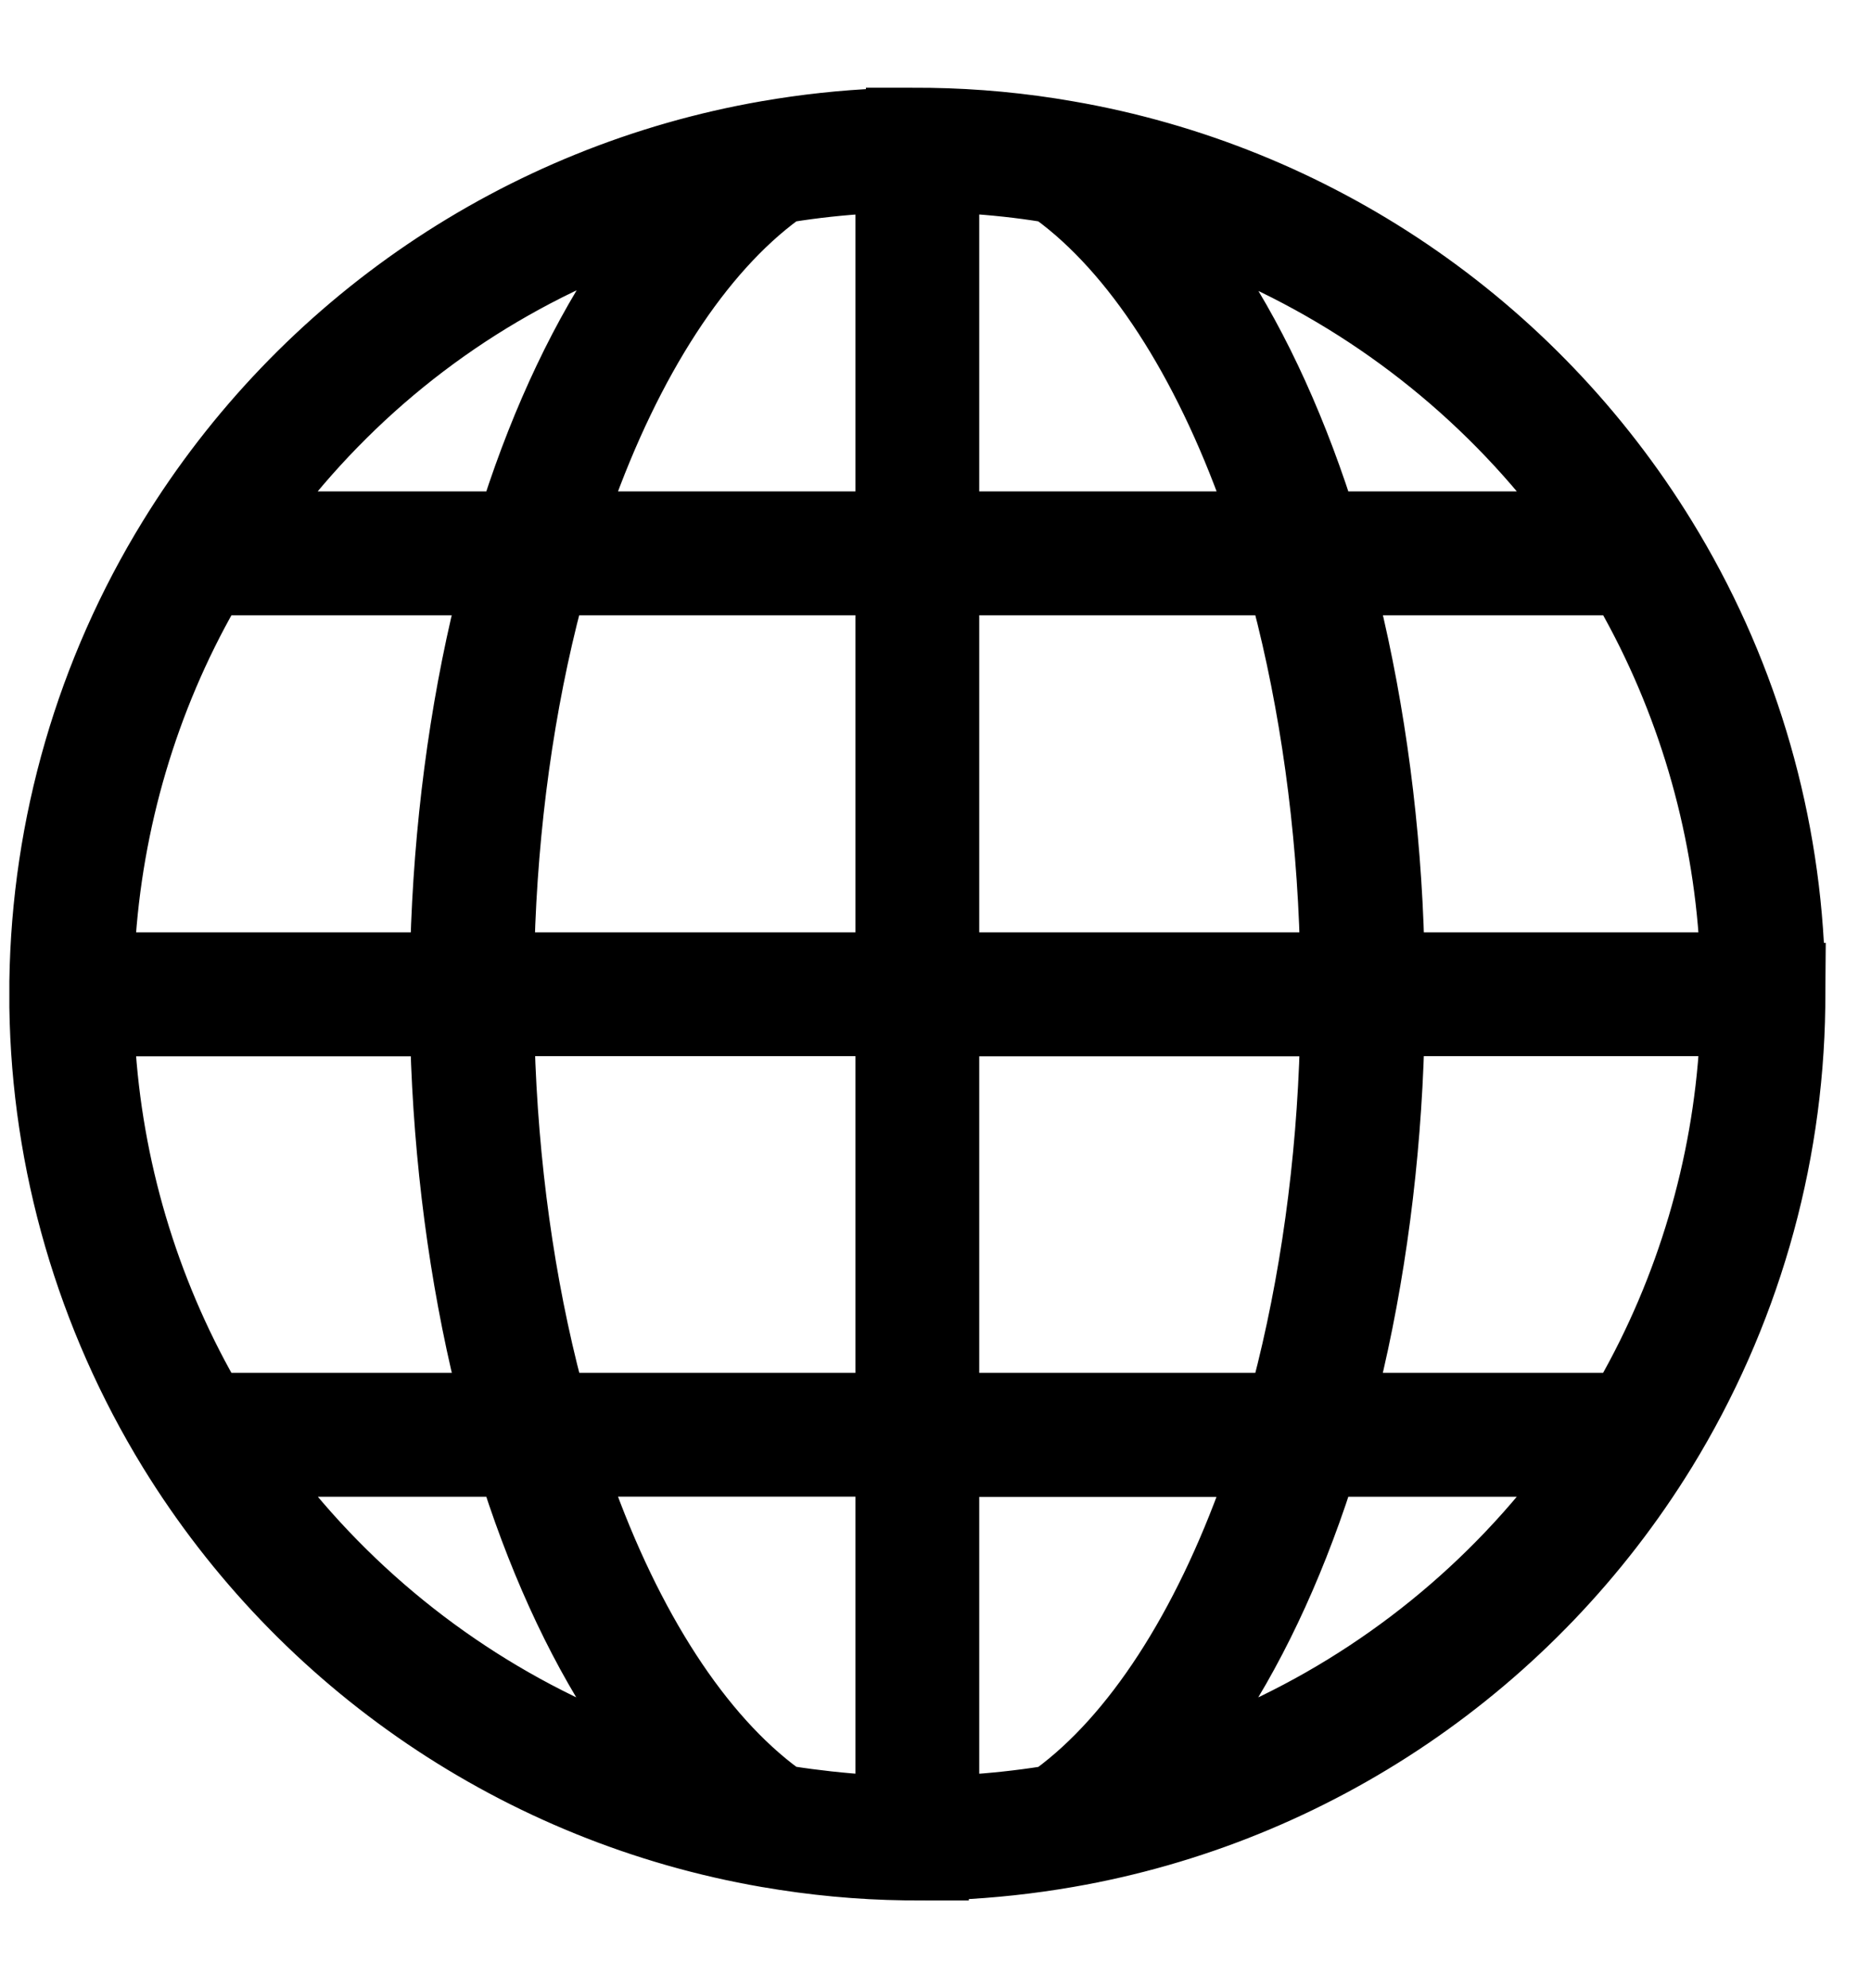 <svg width="16" height="17" viewBox="0 0 16 17" fill="none" xmlns="http://www.w3.org/2000/svg">
<path d="M15.478 8.187C15.426 6.891 15.042 5.628 14.362 4.521L14.362 4.521C13.212 2.649 11.316 1.363 9.158 0.99C8.76 0.92 8.355 0.882 7.953 0.876L7.953 0.876L7.952 0.876L7.739 0.875H7.739H7.655H7.53V0.881C7.201 0.895 6.866 0.931 6.532 0.989C4.373 1.364 2.478 2.65 1.328 4.521C0.613 5.683 0.224 7.022 0.205 8.394H0.205V8.396V8.608H0.205L0.205 8.61C0.224 9.977 0.613 11.315 1.328 12.481L1.328 12.481C2.477 14.35 4.373 15.637 6.532 16.011L6.533 16.011C6.936 16.081 7.341 16.119 7.737 16.124L7.738 16.124L7.95 16.125H7.951H8.035H8.16V16.119C8.489 16.105 8.824 16.069 9.158 16.011L9.158 16.011C11.315 15.637 13.212 14.35 14.362 12.48L14.362 12.48C15.078 11.313 15.466 9.975 15.484 8.609L15.484 8.609L15.486 8.313L15.487 8.187H15.478ZM13.782 11.864H11.667C11.894 10.938 12.026 9.925 12.055 8.906H14.658C14.597 9.945 14.296 10.961 13.782 11.864ZM8.929 15.227C8.704 15.262 8.476 15.287 8.249 15.3V12.674H10.582C10.161 13.859 9.576 14.752 8.929 15.227ZM4.857 11.864C4.617 10.955 4.476 9.94 4.447 8.906H7.44V11.864H4.857ZM8.249 11.864V8.907H11.241C11.213 9.935 11.072 10.95 10.832 11.864H8.249ZM11.44 12.673H13.233C12.501 13.614 11.531 14.348 10.43 14.797C10.831 14.215 11.174 13.494 11.44 12.673ZM8.249 4.327V1.7C8.482 1.714 8.708 1.738 8.929 1.774C9.576 2.247 10.161 3.14 10.583 4.327H8.249ZM11.44 4.327C11.174 3.506 10.832 2.785 10.431 2.204C11.53 2.653 12.501 3.387 13.234 4.327H11.44ZM8.249 8.097V5.136H10.832C11.072 6.05 11.213 7.066 11.241 8.097H8.249ZM13.783 5.136C14.296 6.039 14.597 7.056 14.658 8.097H12.055C12.028 7.083 11.896 6.069 11.668 5.136H13.783ZM7.44 1.701V4.327H5.106C5.527 3.141 6.112 2.248 6.76 1.774C6.979 1.739 7.207 1.714 7.44 1.701ZM7.44 12.672V15.3C7.214 15.286 6.986 15.261 6.76 15.226C6.112 14.751 5.527 13.858 5.106 12.672H7.44ZM1.906 11.864C1.392 10.961 1.091 9.945 1.03 8.907H3.634C3.662 9.924 3.795 10.937 4.022 11.864H1.906ZM1.03 8.097C1.092 7.055 1.392 6.038 1.906 5.136H4.021C3.794 6.062 3.662 7.075 3.634 8.097H1.03ZM4.249 12.673C4.514 13.493 4.856 14.214 5.258 14.797C4.158 14.348 3.188 13.613 2.456 12.673H4.249ZM2.455 4.327C3.194 3.374 4.149 2.65 5.26 2.201C4.858 2.785 4.514 3.507 4.249 4.327H2.455ZM7.44 5.136V8.097H4.446C4.474 7.063 4.615 6.047 4.856 5.136H7.44Z" fill="black" stroke="black" stroke-width="0.25"/>
</svg>
